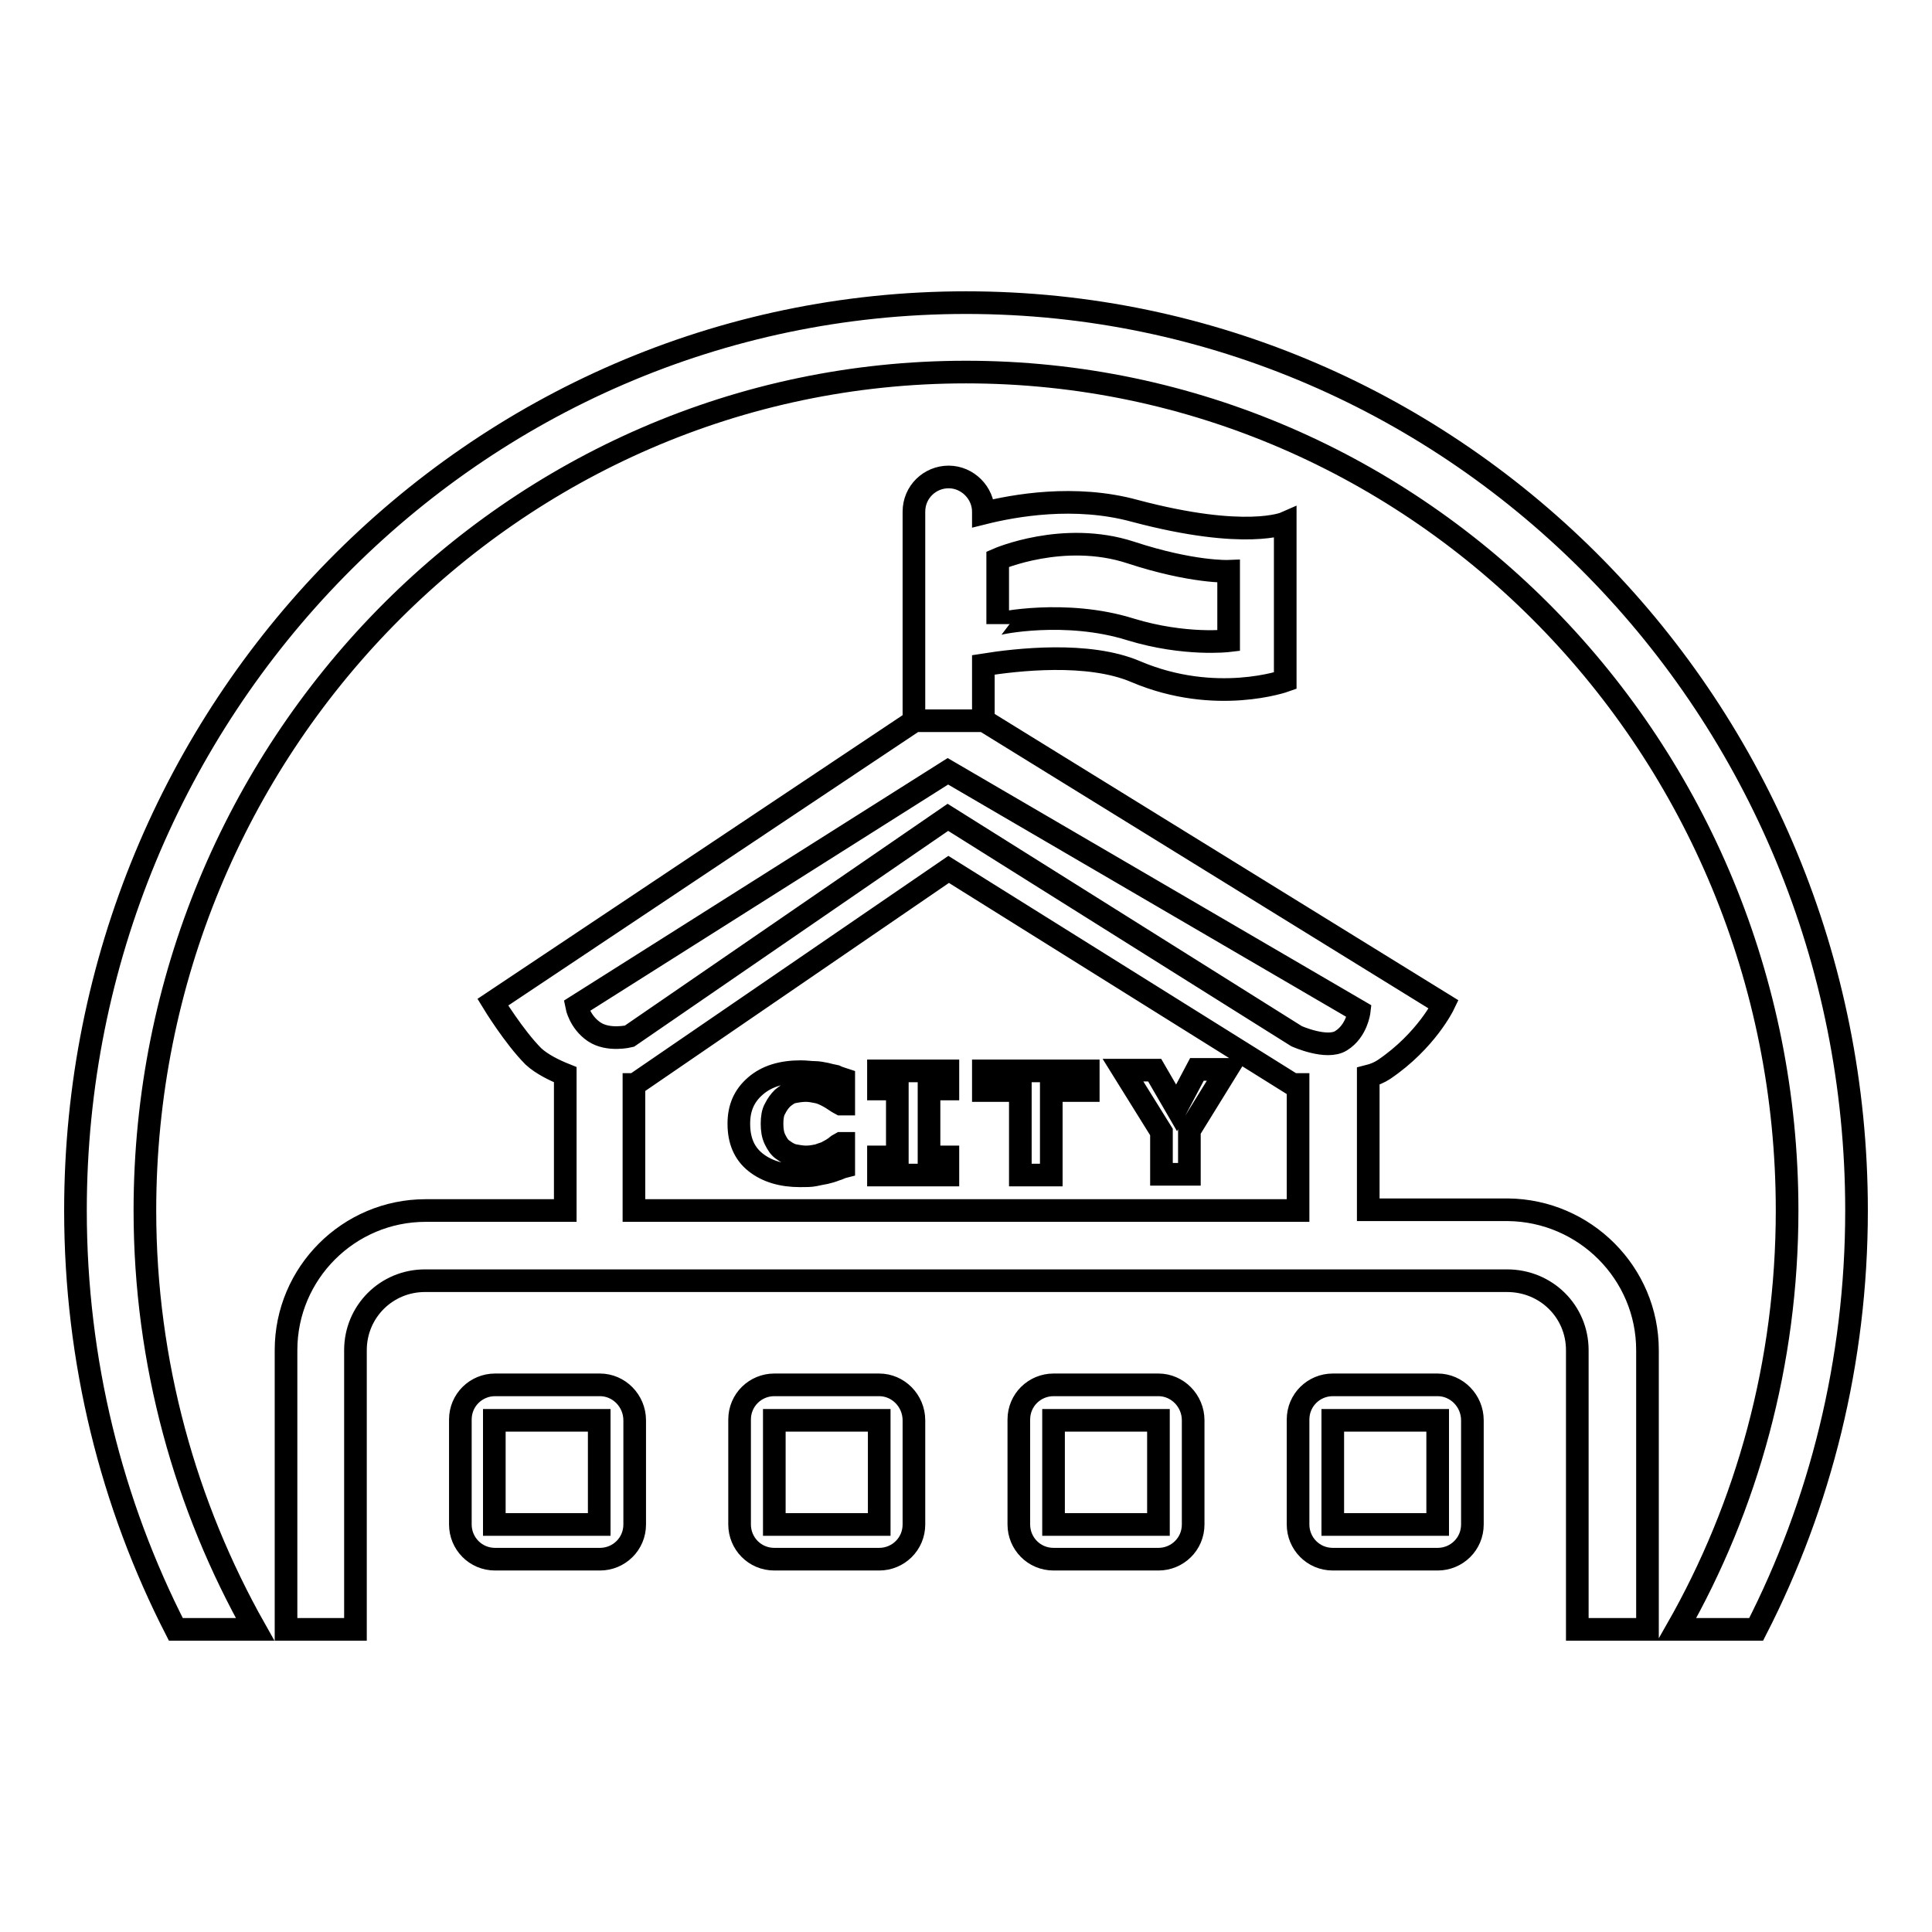 <?xml version="1.0" encoding="utf-8"?>
<!-- Svg Vector Icons : http://www.onlinewebfonts.com/icon -->
<!DOCTYPE svg PUBLIC "-//W3C//DTD SVG 1.1//EN" "http://www.w3.org/Graphics/SVG/1.1/DTD/svg11.dtd">
<svg version="1.1" xmlns="http://www.w3.org/2000/svg" xmlns:xlink="http://www.w3.org/1999/xlink" x="0px" y="0px" viewBox="0 0 256 256" enable-background="new 0 0 256 256" xml:space="preserve">
<g><g><path stroke-width="3" fill-opacity="0" stroke="#000000"  d="M116.4,141.9h9.2v2.4h-2.5v9h2.5v2.4h-9.2v-2.4h2.5v-9h-2.5V141.9z M130.3,144.5h4.9v11.2h4.1v-11.2h4.9v-2.6h-13.9V144.5L130.3,144.5z M109.4,142.3c-0.5-0.1-1-0.2-1.5-0.2s-1.1-0.1-1.8-0.1c-2.5,0-4.5,0.6-6,1.9c-1.5,1.3-2.2,2.9-2.2,5c0,2.2,0.7,3.9,2.2,5.1c1.5,1.2,3.5,1.8,5.9,1.8c0.8,0,1.4,0,1.9-0.1c0.5-0.1,0.9-0.2,1.5-0.3c0.4-0.1,0.8-0.2,1.3-0.4c0.4-0.1,0.7-0.3,1.1-0.4v-3.1h-0.4c-0.2,0.1-0.5,0.3-0.7,0.5c-0.3,0.2-0.6,0.4-1,0.6c-0.3,0.2-0.8,0.3-1.3,0.5c-0.5,0.1-1,0.2-1.6,0.2c-0.5,0-1.1-0.1-1.6-0.2c-0.5-0.1-1-0.4-1.4-0.7c-0.5-0.3-0.8-0.8-1.1-1.4c-0.3-0.6-0.4-1.3-0.4-2.1c0-0.8,0.1-1.5,0.4-2c0.3-0.6,0.6-1,1-1.4c0.5-0.4,0.9-0.7,1.4-0.8c0.5-0.1,1.1-0.2,1.7-0.2c0.5,0,1,0.1,1.5,0.2c0.5,0.1,0.9,0.3,1.3,0.5c0.4,0.2,0.7,0.4,1,0.6c0.3,0.2,0.6,0.4,0.8,0.5h0.4V143c-0.3-0.1-0.7-0.2-1.1-0.4C110.2,142.5,109.8,142.4,109.4,142.3z M155.9,146.8l-2.9-5h-4.2l5.1,8.2v5.6h3.7v-5.8l5-8.1h-4L155.9,146.8z M218.3,178.9v37H209v-37c0-5.1-4.1-9.2-9.3-9.2H56.3c-5.1,0-9.2,4.1-9.2,9.2v37h-9.2v-37c0-10.2,8.3-18.5,18.5-18.5h18.5v-18c-1.5-0.6-3.1-1.4-4.2-2.4c-2.6-2.6-5.4-7.2-5.4-7.2l55.9-37.3h9.2l60.9,37.6c0,0-2.3,4.8-7.9,8.6c-0.6,0.4-1.3,0.7-2.1,0.9v17.7h18.5C210,160.4,218.3,168.7,218.3,178.9z M76.4,133.3c0,0,0.4,2.1,2.3,3.4c1.9,1.3,4.7,0.6,4.7,0.6l42.2-29l46.2,29c0,0,4,1.8,5.9,0.6c2.1-1.3,2.4-3.9,2.4-3.9l-54.5-31.8L76.4,133.3z M84.1,160.4H172v-16.7l-0.7,0l-45.6-28.5l-41.6,28.5h-0.1V160.4z M130.3,67.8v0.2c4-1,12.1-2.5,20.1-0.3c14.7,3.9,19.9,1.6,19.9,1.6v20.9c0,0-9.2,3.3-19.8-1.2c-6.3-2.7-15.8-1.6-20.2-0.9v7.4h-9.2V67.8c0-2.6,2.1-4.6,4.6-4.6S130.3,65.3,130.3,67.8z M132.2,74.1l0,8.6c0-0.1,9-2,17.6,0.7c7.2,2.2,13,1.5,13,1.5l0-9.2c0,0-4.8,0.2-13-2.5C140.9,70.3,132.2,74.1,132.2,74.1z M84.1,188.2V202c0,2.6-2.1,4.6-4.6,4.6H65.6c-2.6,0-4.6-2.1-4.6-4.6v-13.9c0-2.6,2.1-4.6,4.6-4.6h13.9C82,183.5,84.1,185.6,84.1,188.2z M79.4,188.2H65.5V202h13.9V188.2z M121.1,188.2V202c0,2.6-2.1,4.6-4.6,4.6h-13.9c-2.6,0-4.6-2.1-4.6-4.6v-13.9c0-2.6,2.1-4.6,4.6-4.6h13.9C119,183.5,121.1,185.6,121.1,188.2z M116.5,188.2h-13.9V202h13.9V188.2z M158.1,188.2V202c0,2.6-2.1,4.6-4.6,4.6h-13.9c-2.6,0-4.6-2.1-4.6-4.6v-13.9c0-2.6,2.1-4.6,4.6-4.6h13.9C156,183.5,158.1,185.6,158.1,188.2z M153.5,188.2h-13.9V202h13.9L153.5,188.2L153.5,188.2z M195.1,188.2V202c0,2.6-2.1,4.6-4.6,4.6h-13.9c-2.6,0-4.6-2.1-4.6-4.6v-13.9c0-2.6,2.1-4.6,4.6-4.6h13.9C193,183.5,195.1,185.6,195.1,188.2z M190.5,188.2h-13.9V202h13.9V188.2z M128,40.1c-65.2,0-118,53.9-118,120.3c0,20,4.8,38.9,13.3,55.5h10.5c-9.2-16.3-14.6-35.3-14.6-55.5C19.2,99.1,67.9,49.3,128,49.3c60.1,0,108.8,49.7,108.8,111.1c0,20.2-5.3,39.2-14.6,55.5h10.5c8.5-16.6,13.3-35.5,13.3-55.5C246,93.9,193.2,40.1,128,40.1z"/></g></g>
</svg>